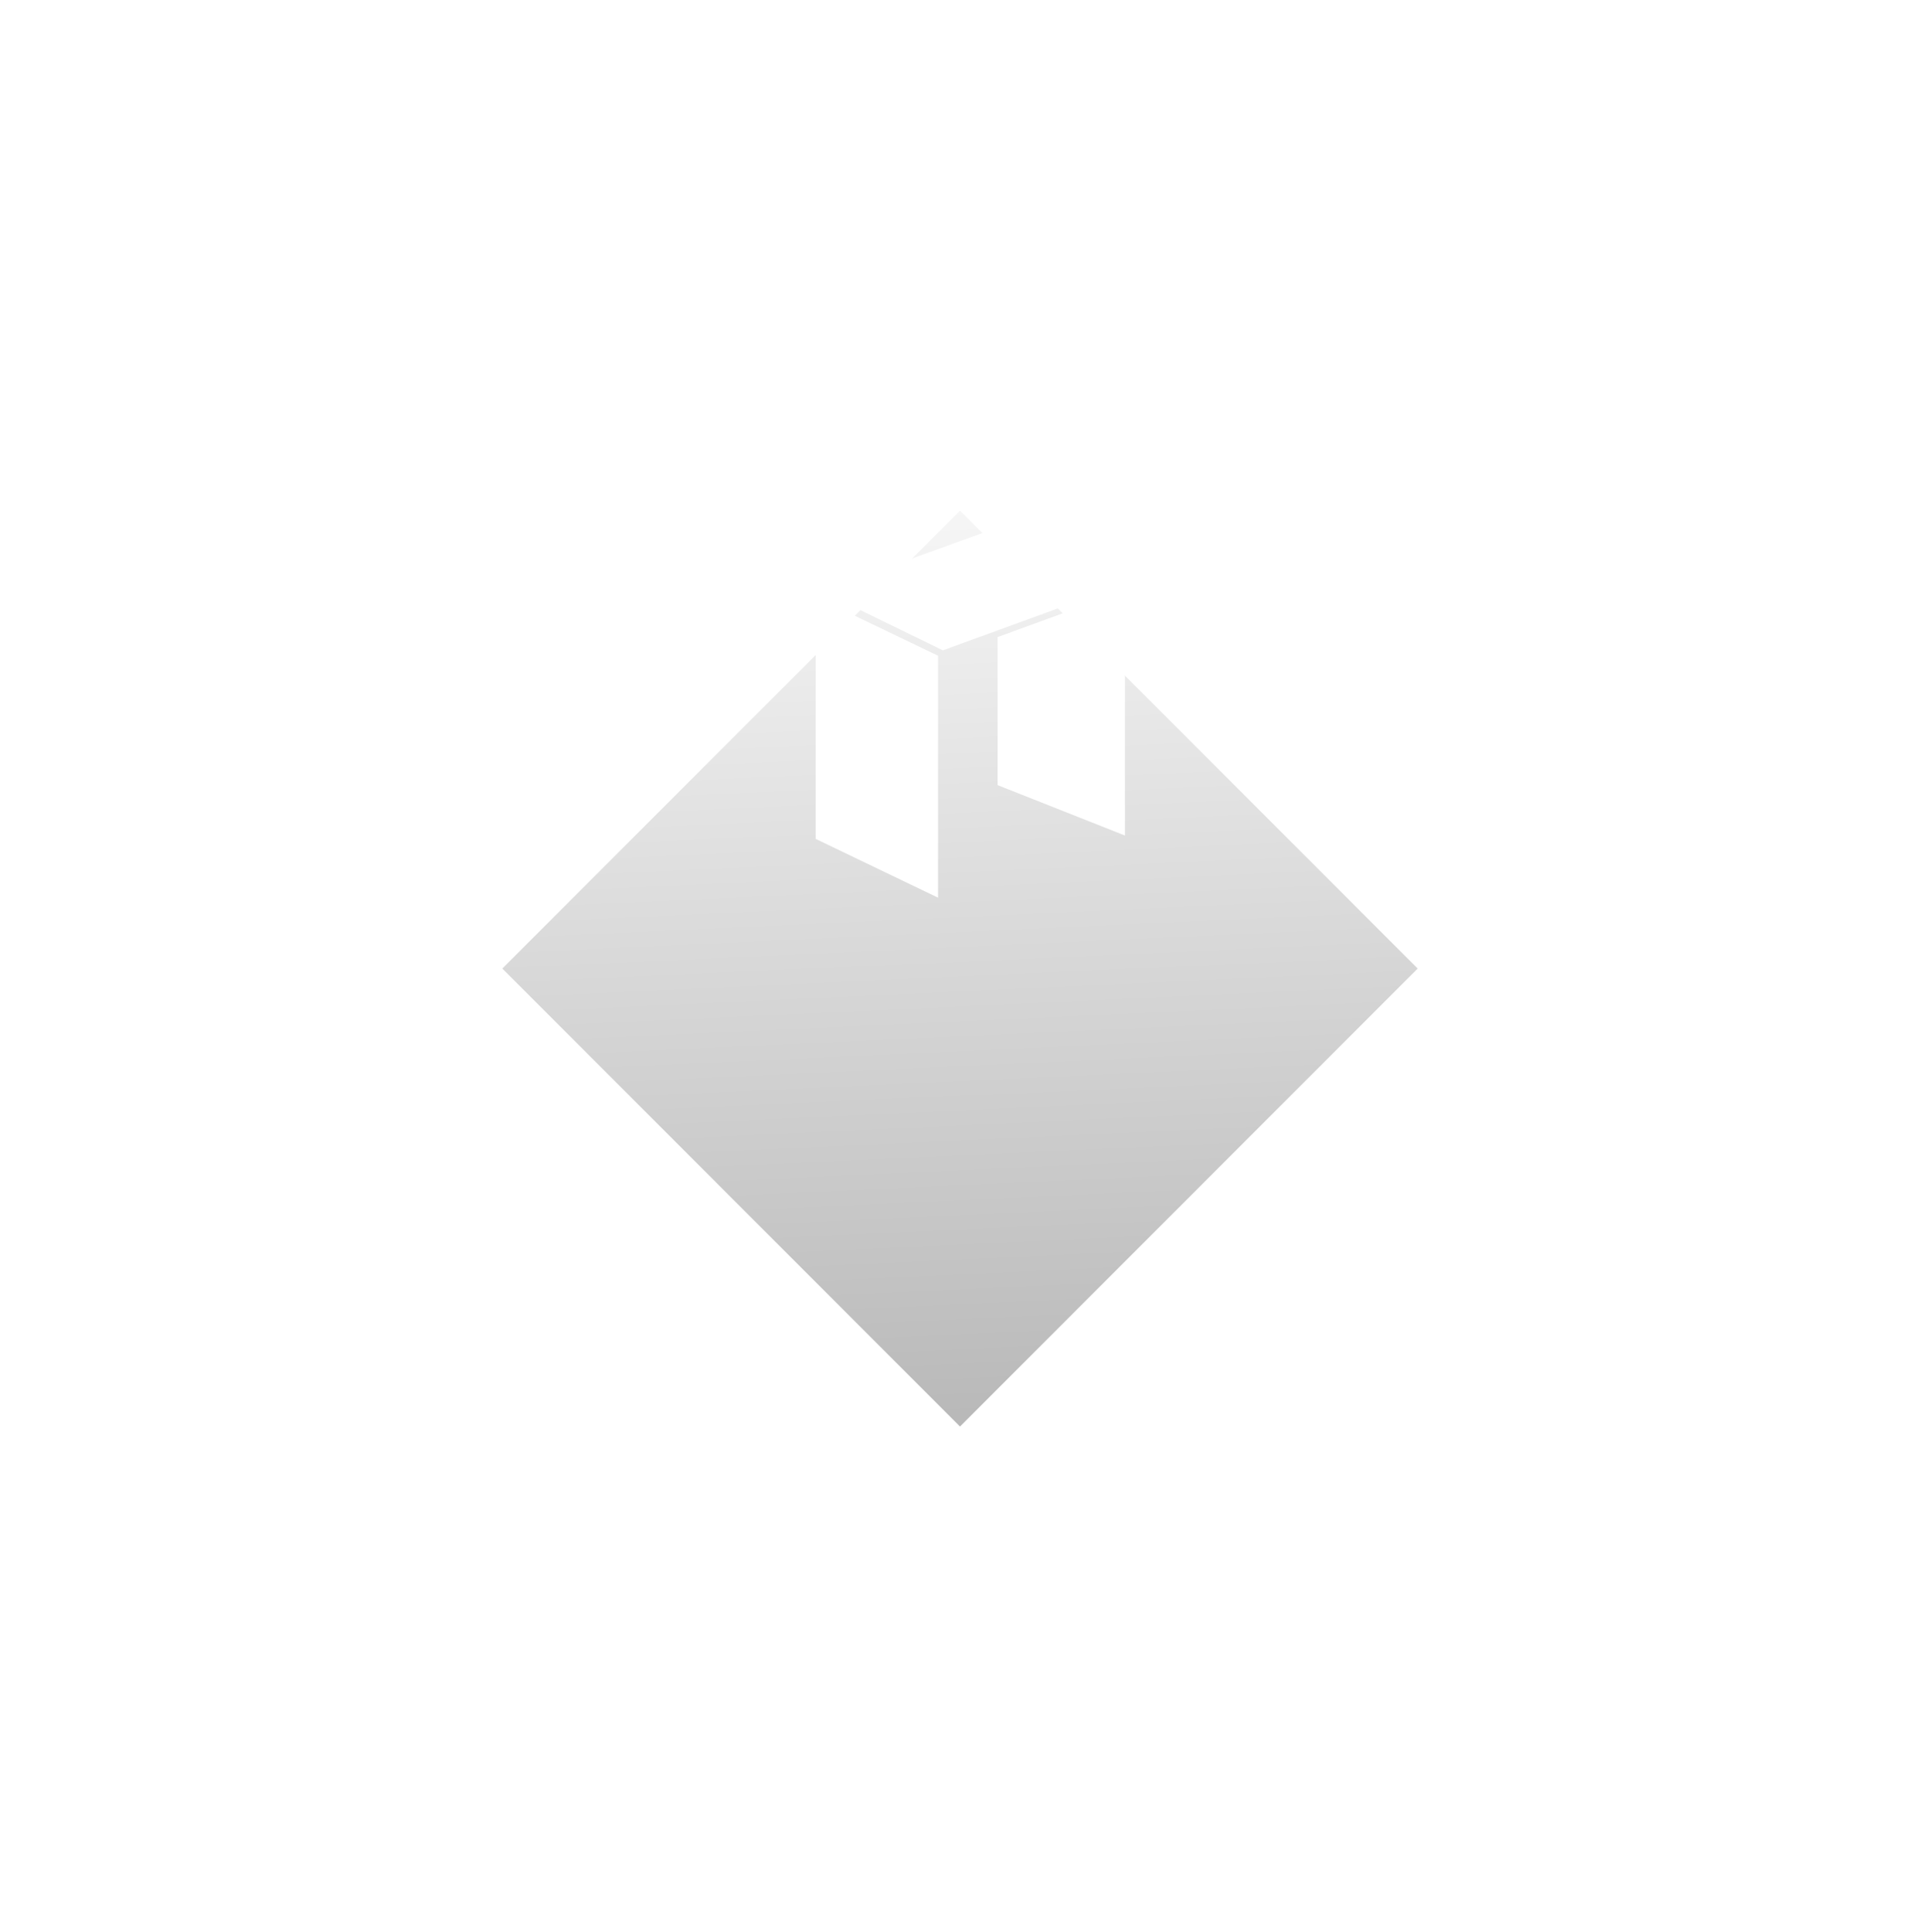 <svg width="172" height="173" viewBox="0 0 172 173" fill="none" xmlns="http://www.w3.org/2000/svg">
<g filter="url(#filter0_d)">
<path d="M86 22.73L127 63.745L86 104.761L45 63.745L86 22.73Z" fill="url(#paint0_linear)"/>
</g>
<path fill-rule="evenodd" clip-rule="evenodd" d="M89.664 47.143L73.599 52.945L84.463 58.245L100.479 52.409L89.664 47.143ZM73.072 53.463L84.035 58.73V80.398L73.072 75.132V53.463ZM89.368 70.317V57.058L100.775 52.894V74.831L89.368 70.317Z" fill="white"/>
<defs>
<filter id="filter0_d" x="0" y="0.729" width="172" height="172.031" filterUnits="userSpaceOnUse" color-interpolation-filters="sRGB">
<feFlood flood-opacity="0" result="BackgroundImageFix"/>
<feColorMatrix in="SourceAlpha" type="matrix" values="0 0 0 0 0 0 0 0 0 0 0 0 0 0 0 0 0 0 127 0"/>
<feOffset dy="23"/>
<feGaussianBlur stdDeviation="22.5"/>
<feColorMatrix type="matrix" values="0 0 0 0 0 0 0 0 0 0 0 0 0 0 0 0 0 0 0.11 0"/>
<feBlend mode="normal" in2="BackgroundImageFix" result="effect1_dropShadow"/>
<feBlend mode="normal" in="SourceGraphic" in2="effect1_dropShadow" result="shape"/>
</filter>
<linearGradient id="paint0_linear" x1="160.176" y1="131.083" x2="154.498" y2="7.319" gradientUnits="userSpaceOnUse">
<stop stop-color="#A2A2A2"/>
<stop offset="1" stop-color="white"/>
</linearGradient>
</defs>
</svg>

